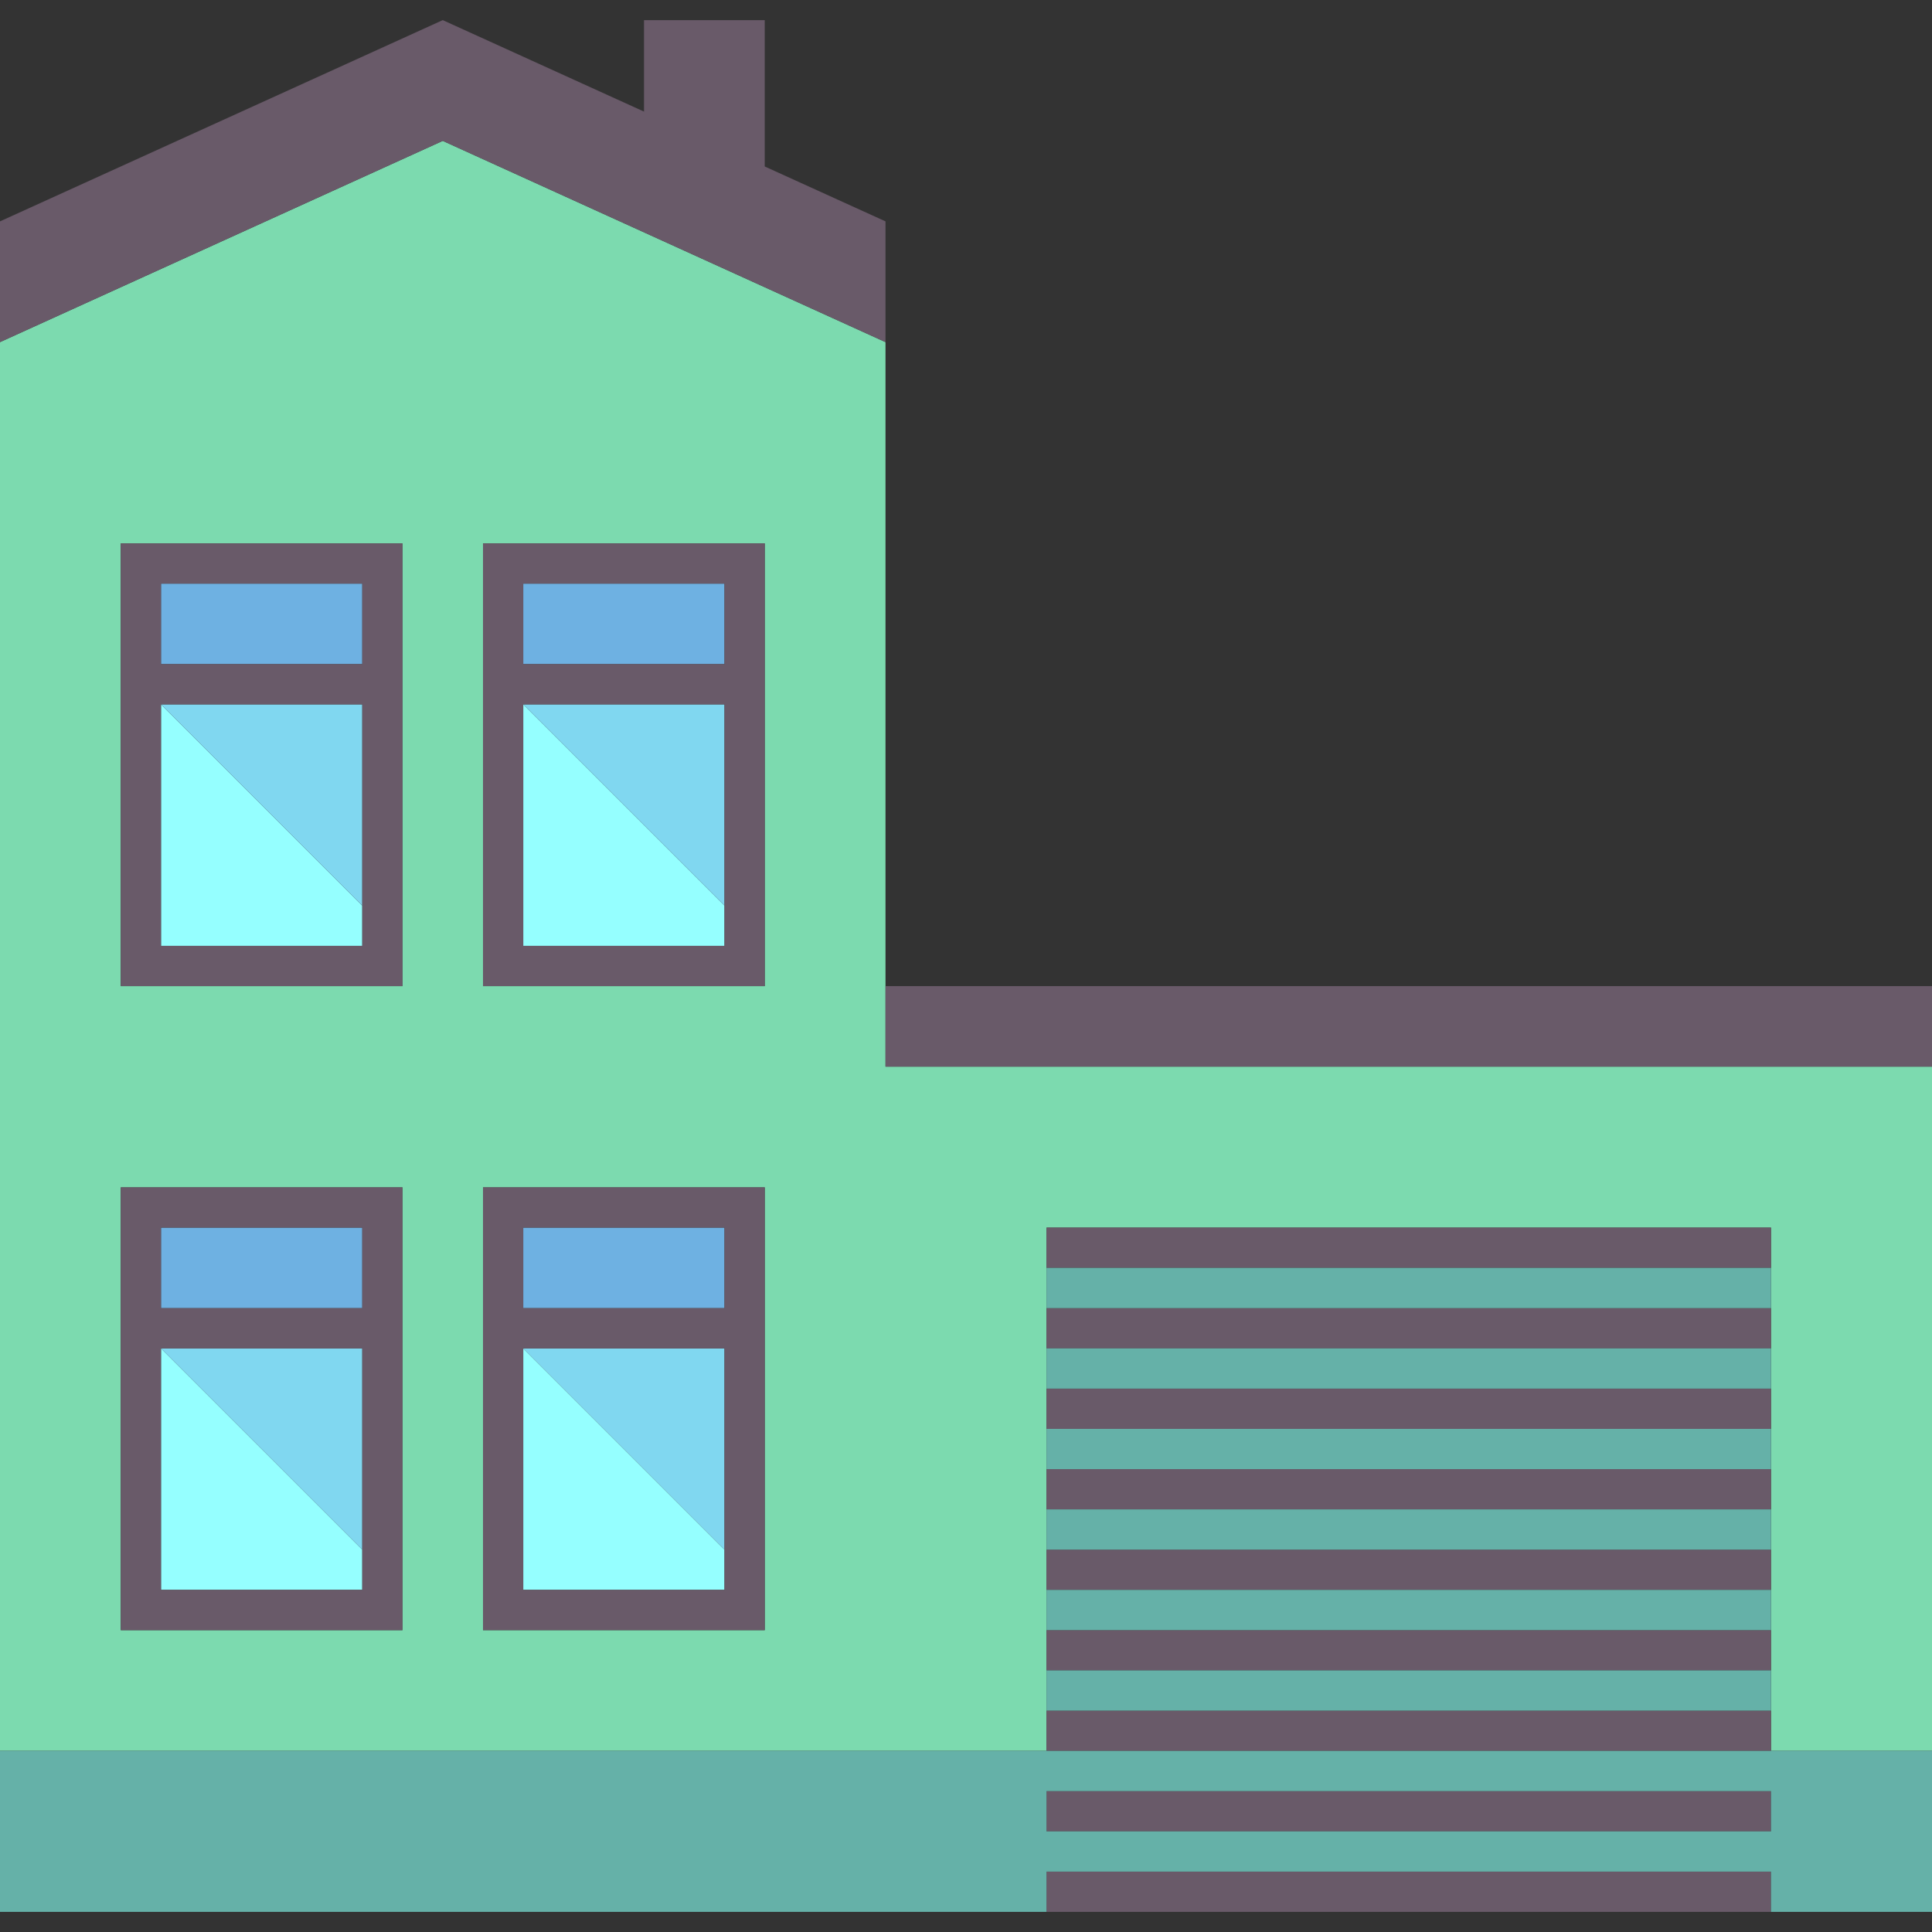 <?xml version="1.0" encoding="iso-8859-1"?>
<!-- Generator: Adobe Illustrator 19.0.0, SVG Export Plug-In . SVG Version: 6.00 Build 0)  -->
<svg version="1.1" id="Capa_1" xmlns="http://www.w3.org/2000/svg" xmlns:xlink="http://www.w3.org/1999/xlink" x="0px" y="0px"
	 viewBox="0 0 480 480" style="enable-background:new 0 0 480 480;" xml:space="preserve">
<rect x="0" y="0" width="480" height="480" fill="#333333" stroke="none"/>
<g>
	<path style="fill:#7CDAAF;" d="M220,245V85L110,35L0,85v350h260v-10v-10v-10v-10v-10v-10v-10v-10v-10v-10v-10v-10v-10h180v10v10v10
		v10v10v10v10v10v10v10v10v10v10h40V265H220V245z M100,305v20v10v60v10H90H40H30v-10v-60v-10v-20v-10h10h50h10V305z M100,145v20v10
		v60v10H90H40H30v-10v-60v-10v-20v-10h10h50h10V145z M190,305v20v10v60v10h-10h-50h-10v-10v-60v-10v-20v-10h10h50h10V305z M190,145
		v20v10v60v10h-10h-50h-10v-10v-60v-10v-20v-10h10h50h10V145z"/>
	<rect x="220" y="245" style="fill:#695A69;" width="260" height="20"/>
	<rect x="260" y="305" style="fill:#695A69;" width="180" height="10"/>
	<rect x="260" y="345" style="fill:#695A69;" width="180" height="10"/>
	<rect x="260" y="365" style="fill:#695A69;" width="180" height="10"/>
	<rect x="260" y="325" style="fill:#695A69;" width="180" height="10"/>
	<rect x="260" y="425" style="fill:#695A69;" width="180" height="10"/>
	<rect x="260" y="405" style="fill:#695A69;" width="180" height="10"/>
	<rect x="260" y="465" style="fill:#695A69;" width="180" height="10"/>
	<rect x="260" y="445" style="fill:#695A69;" width="180" height="10"/>
	<rect x="260" y="385" style="fill:#695A69;" width="180" height="10"/>
	<rect x="260" y="315" style="fill:#65B1A8;" width="180" height="10"/>
	<rect x="260" y="335" style="fill:#65B1A8;" width="180" height="10"/>
	<rect x="260" y="355" style="fill:#65B1A8;" width="180" height="10"/>
	<rect x="260" y="375" style="fill:#65B1A8;" width="180" height="10"/>
	<rect x="260" y="395" style="fill:#65B1A8;" width="180" height="10"/>
	<rect x="260" y="415" style="fill:#65B1A8;" width="180" height="10"/>
	<path style="fill:#65B1A8;" d="M260,435H0v40h220h40v-10h180v10h40v-40h-40H260z M440,455H260v-10h180V455z"/>
	<polygon style="fill:#95FFFF;" points="40,235 90,235 90,225 40,175 	"/>
	<polygon style="fill:#80D7F0;" points="90,225 90,175 40,175 	"/>
	<rect x="40" y="145" style="fill:#6EB1E2;" width="50" height="20"/>
	<path style="fill:#695A69;" d="M40,135H30v10v20v10v60v10h10h50h10v-10v-60v-10v-20v-10H90H40z M90,225v10H40v-60h50V225z M90,165
		H40v-20h50V165z"/>
	<polygon style="fill:#95FFFF;" points="130,235 180,235 180,225 130,175 	"/>
	<polygon style="fill:#80D7F0;" points="180,225 180,175 130,175 	"/>
	<rect x="130" y="145" style="fill:#6EB1E2;" width="50" height="20"/>
	<path style="fill:#695A69;" d="M130,135h-10v10v20v10v60v10h10h50h10v-10v-60v-10v-20v-10h-10H130z M180,225v10h-50v-60h50V225z
		 M180,165h-50v-20h50V165z"/>
	<polygon style="fill:#95FFFF;" points="40,395 90,395 90,385 40,335 	"/>
	<polygon style="fill:#80D7F0;" points="90,385 90,335 40,335 	"/>
	<rect x="40" y="305" style="fill:#6EB1E2;" width="50" height="20"/>
	<path style="fill:#695A69;" d="M40,295H30v10v20v10v60v10h10h50h10v-10v-60v-10v-20v-10H90H40z M90,385v10H40v-60h50V385z M90,325
		H40v-20h50V325z"/>
	<polygon style="fill:#95FFFF;" points="130,395 180,395 180,385 130,335 	"/>
	<polygon style="fill:#80D7F0;" points="180,385 180,335 130,335 	"/>
	<rect x="130" y="305" style="fill:#6EB1E2;" width="50" height="20"/>
	<path style="fill:#695A69;" d="M130,295h-10v10v20v10v60v10h10h50h10v-10v-60v-10v-20v-10h-10H130z M180,385v10h-50v-60h50V385z
		 M180,325h-50v-20h50V325z"/>
	<polygon style="fill:#695A69;" points="220,85 220,55 190,41.364 190,5 160,5 160,27.727 110,5 0,55 0,85 110,35 	"/>
</g>
<g>
</g>
<g>
</g>
<g>
</g>
<g>
</g>
<g>
</g>
<g>
</g>
<g>
</g>
<g>
</g>
<g>
</g>
<g>
</g>
<g>
</g>
<g>
</g>
<g>
</g>
<g>
</g>
<g>
</g>
</svg>
